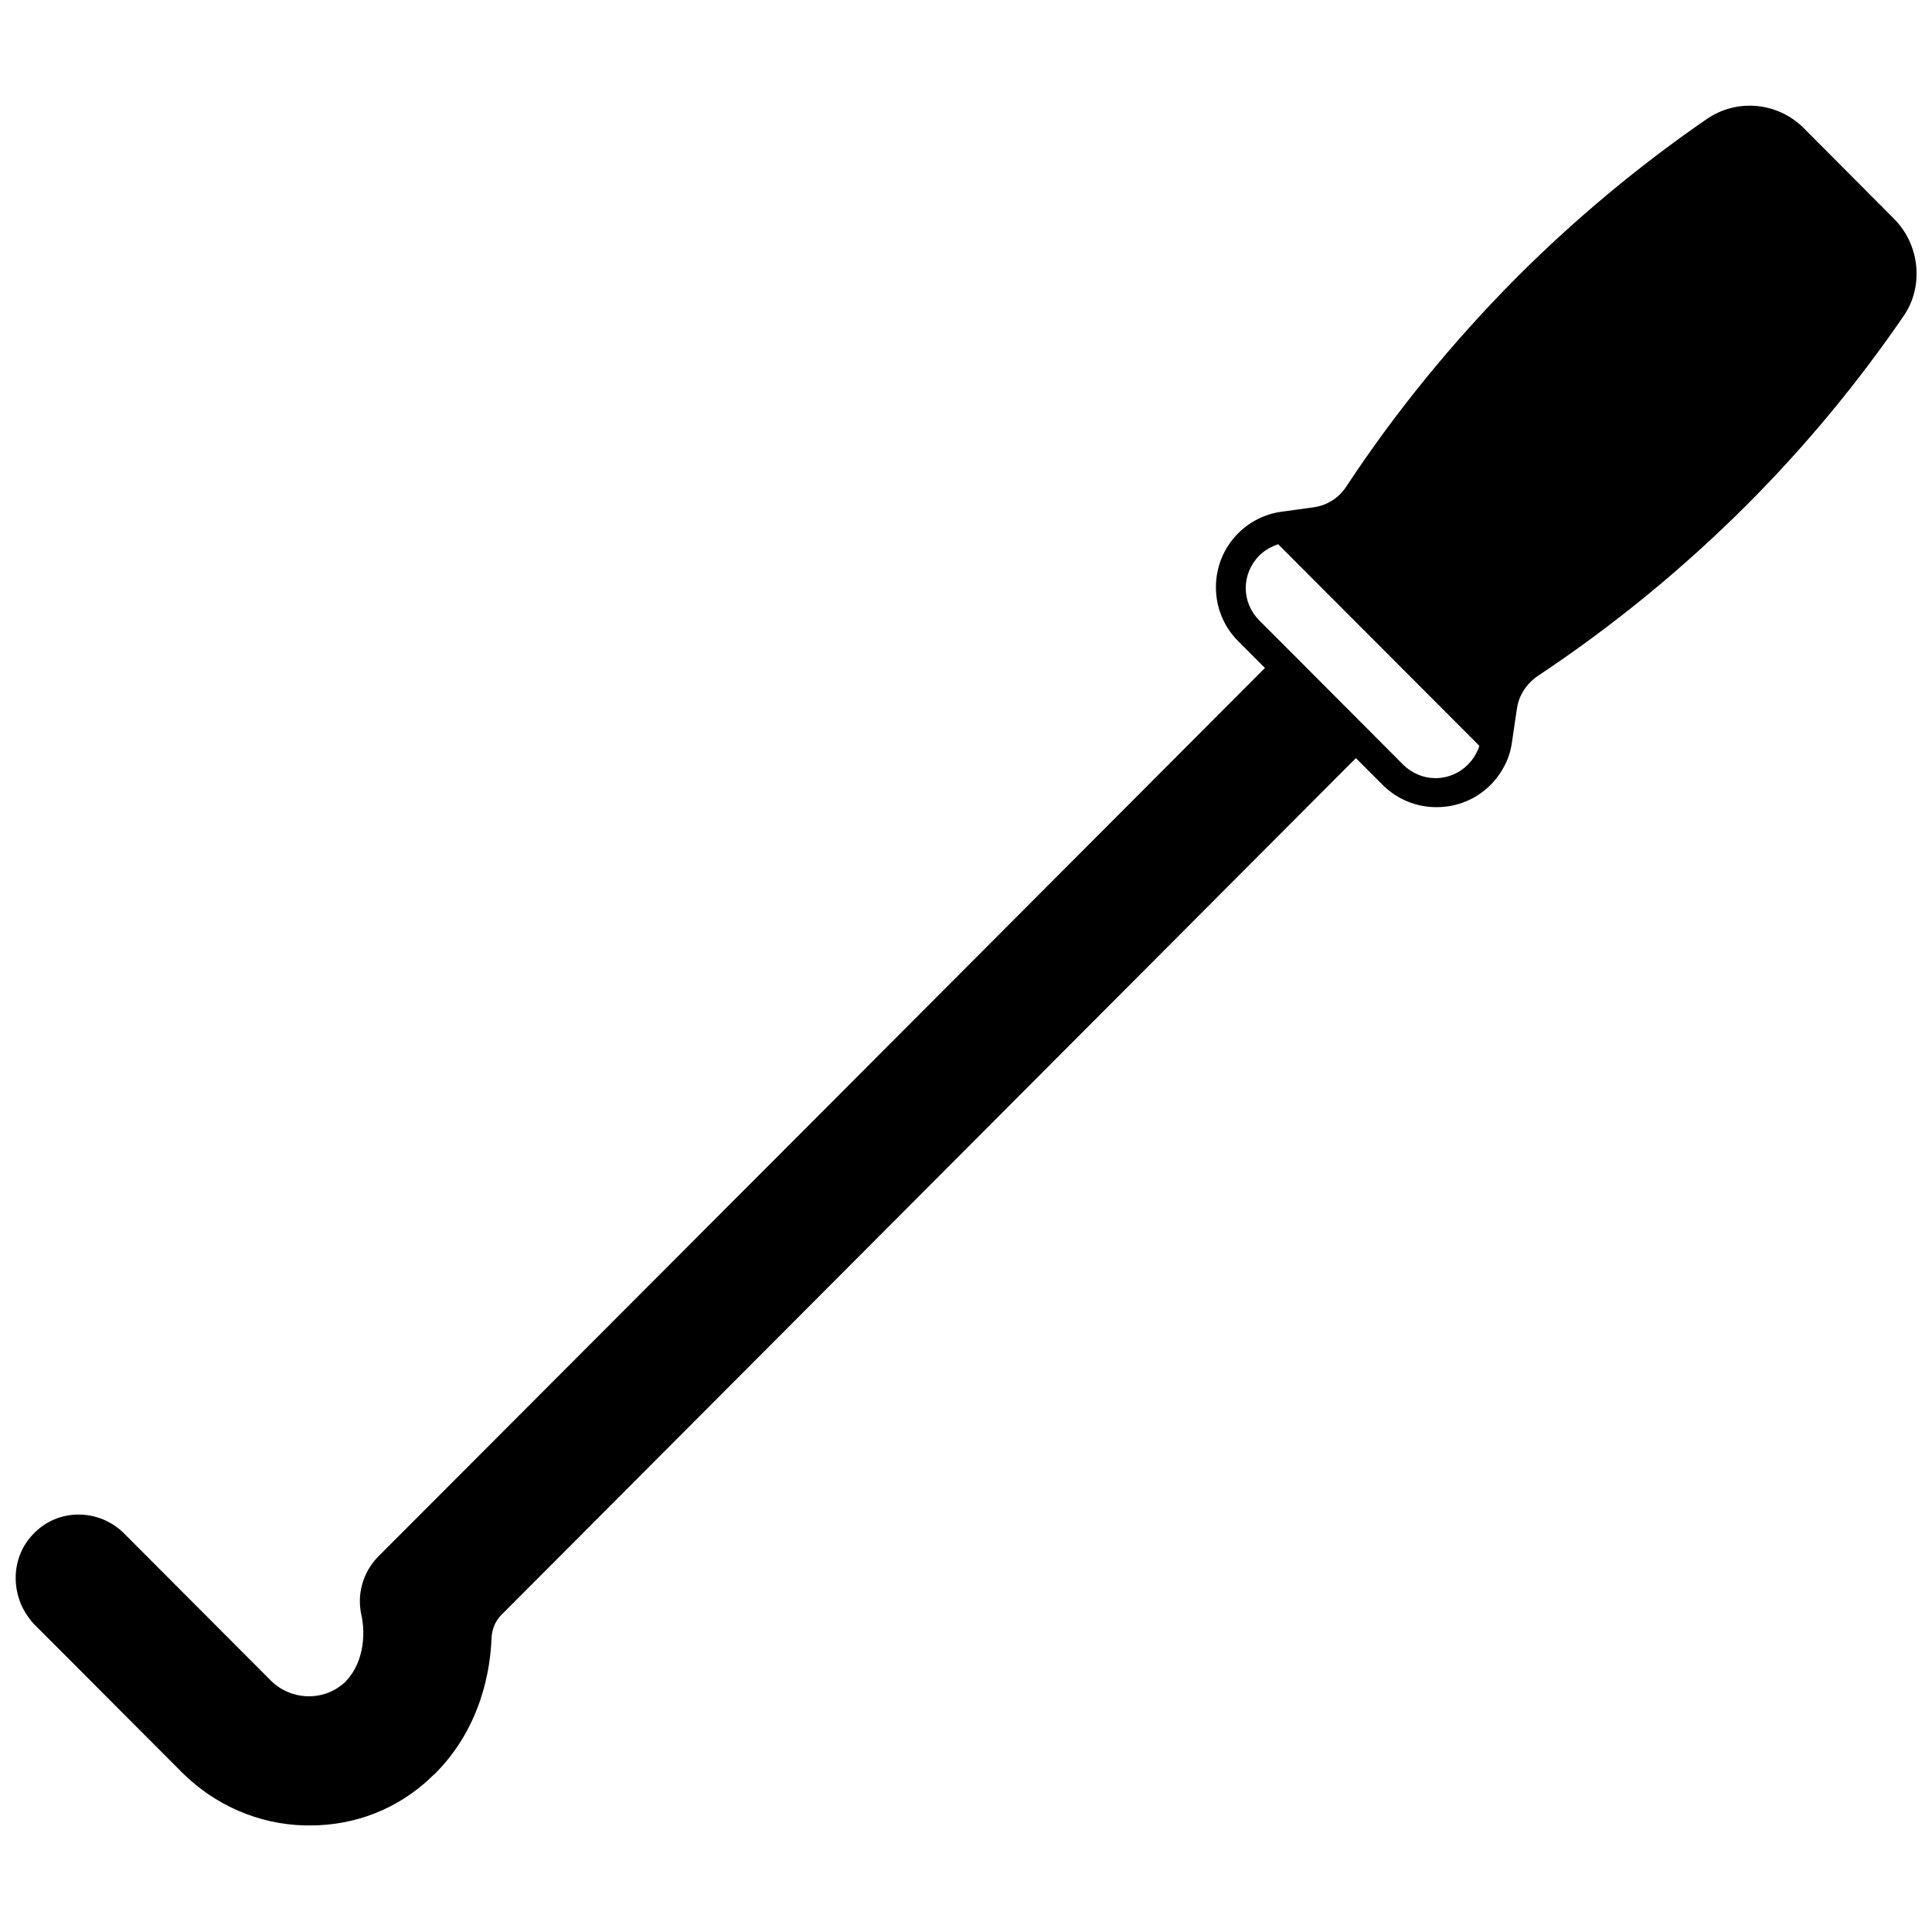 <?xml version="1.0" encoding="UTF-8"?>
<!-- Uploaded to: SVG Repo, www.svgrepo.com, Generator: SVG Repo Mixer Tools -->
<svg width="800px" height="800px" version="1.1" viewBox="144 144 512 512" xmlns="http://www.w3.org/2000/svg">
 <defs>
  <clipPath id="a">
   <path d="m148.09 172h503.81v456h-503.81z"/>
  </clipPath>
 </defs>
 <g clip-path="url(#a)">
  <path d="m646 202.04-23.996-24.094c-6.898-6.902-17.695-7.902-25.695-2.402-17.996 12.398-34.895 26.496-50.289 41.891-16.898 16.996-32.195 35.695-45.293 55.59-1.898 2.898-5 4.898-8.5 5.398l-8.699 1.199c-4.301 0.602-8.297 2.598-11.398 5.699-3.801 3.801-5.898 8.898-5.898 14.297 0 5.398 2.102 10.5 5.898 14.297l7.098 7.098c-78.285 78.484-156.57 156.97-234.86 235.36-3.199 3.199-5 7.5-5 11.996 0 1.398 0.199 2.801 0.5 4.098 0.102 0.398 2.301 10.598-4.598 17.496 0 0-0.199 0.199-0.398 0.301-5.5 4.699-13.898 4.301-19.098-0.898l-38.895-38.992c-3.199-3.199-7.5-5-12.098-5s-8.898 1.898-11.996 5.199c-6.398 6.598-6.098 17.398 0.5 24.094l38.895 38.992c8.699 8.699 20.297 13.797 32.594 14.098h1.5c11.898 0 23.098-4.398 31.695-12.496 0.398-0.398 0.801-0.801 1.301-1.199 12.398-12.398 14.699-27.895 14.996-35.992 0.102-2.301 1-4.5 2.598-6.098l226.46-227.06 7.098 7.098c3.801 3.801 8.898 5.898 14.297 5.898 5.398 0 10.5-2.102 14.297-5.898 1.5-1.5 2.801-3.301 3.801-5.301 1-1.898 1.602-4 1.898-6.199l1.301-8.797c0.5-3.398 2.5-6.5 5.398-8.5 19.895-13.199 38.594-28.496 55.488-45.391 15.398-15.398 29.496-32.395 41.793-50.391 5.106-7.695 4.106-18.492-2.695-25.391zm-110.68 141.38c-0.602 1.199-1.301 2.199-2.301 3.199-2.301 2.301-5.301 3.598-8.598 3.598-3.199 0-6.301-1.301-8.598-3.598l-28.195-28.293-9.898-9.898c-2.301-2.301-3.598-5.398-3.598-8.598 0-3.199 1.301-6.301 3.598-8.598 1.398-1.398 3.199-2.398 5-3l53.289 53.391c-0.098 0.594-0.398 1.195-0.699 1.797z"/>
 </g>
</svg>